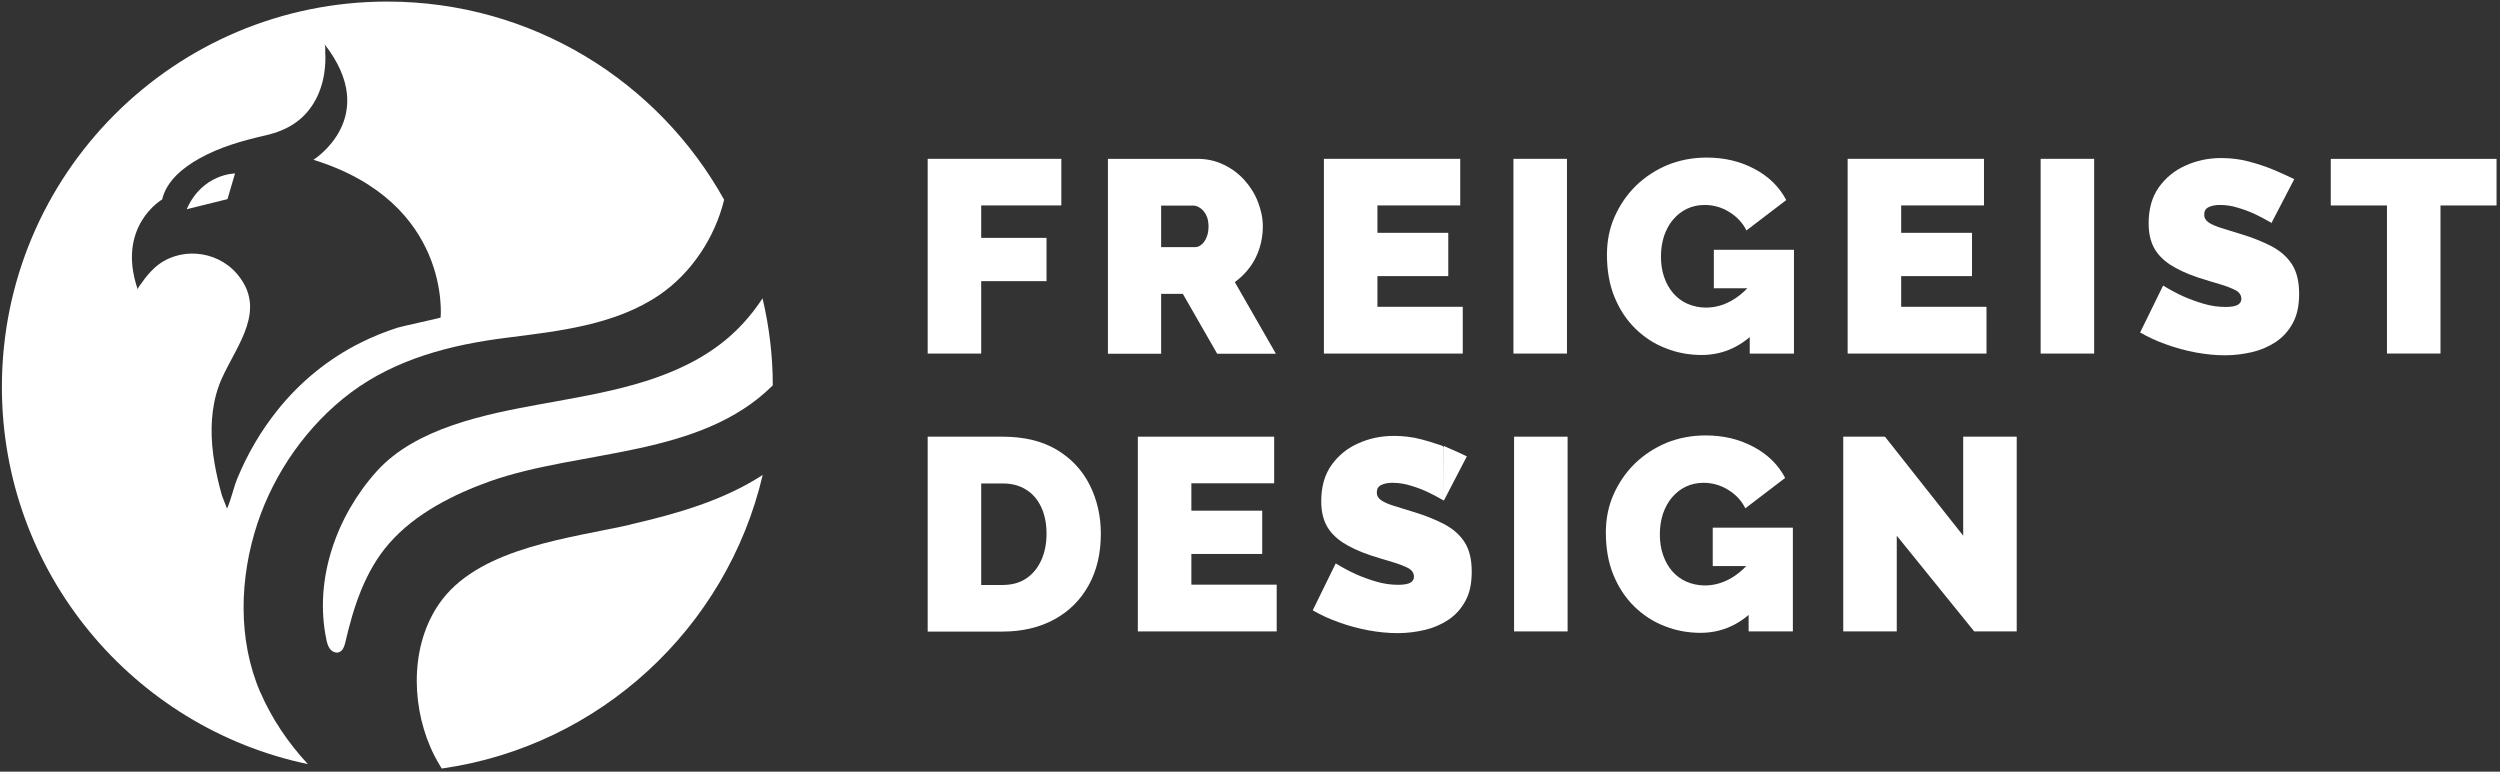<?xml version="1.0" encoding="UTF-8"?>
<svg id="Ebene_2" data-name="Ebene 2" xmlns="http://www.w3.org/2000/svg" viewBox="0 0 158.81 49.02">
  <rect x="0" y="0" width="158.81" height="49.02" fill="#333333" stroke="none"/>
  <g>
    <path d="M34.36,25.67c-3.49,.64-7.95,1.5-10.44,4.28-2.55,2.84-3.98,6.86-3.19,10.66,.04,.21,.1,.44,.23,.61,.13,.17,.37,.29,.58,.21,.25-.09,.34-.39,.4-.64,.52-2.24,1.24-4.51,2.79-6.28,1.65-1.89,4.12-3.13,6.43-3.95,5.77-2.02,13.32-1.49,17.93-6.08,0-1.9-.23-3.75-.65-5.53-.75,1.15-1.69,2.18-2.8,3-3.21,2.38-7.34,3-11.27,3.72Z" fill="#fff"/>
    <path d="M40.07,33.32c-3.78,.86-9.38,1.43-11.95,4.73-2.03,2.62-2.05,6.47-.78,9.41,.08,.19,.17,.38,.27,.57,.07,.14,.22,.42,.45,.79,10.03-1.42,18.11-8.92,20.39-18.65-2.49,1.62-5.46,2.47-8.38,3.14Z" fill="#fff"/>
    <path d="M11.86,13.29l2.59-.64,.48-1.63s-2.07,0-3.07,2.27Z" fill="#fff"/>
    <path d="M16.54,43.99c-1.45-3.35-1.33-7.28-.19-10.73,1.08-3.26,3.2-6.28,5.96-8.34,2.87-2.13,6.34-3.02,9.83-3.46,3.39-.43,6.95-.81,9.77-2.74,2.01-1.38,3.5-3.62,4.09-6.03C41.83,5.18,33.81,.1,24.6,.1,11.08,.1,.12,11.06,.12,24.58c0,11.79,8.34,21.64,19.44,23.96-1.25-1.34-2.29-2.88-3.02-4.56Zm-2.11-11.66s-.3-.76-.33-.85c-.1-.35-.19-.7-.27-1.05-.16-.71-.29-1.42-.35-2.15-.12-1.45,.02-2.93,.62-4.26,.97-2.14,2.9-4.37,.94-6.64-1.32-1.53-3.75-1.72-5.24-.35-.3,.28-.56,.59-.79,.93-.04,.05-.28,.35-.26,.43-1.38-4.03,1.55-5.72,1.55-5.72,.28-1.19,1.34-2.03,2.36-2.6,1.32-.74,2.73-1.13,4.2-1.47,.7-.16,1.37-.41,1.96-.84,1.02-.74,1.6-1.9,1.78-3.13,.06-.43,.09-.87,.06-1.3,0-.11,.02-.43-.05-.53,3.63,4.65-.7,7.35-.7,7.35,8.79,2.72,8.08,10.02,8.08,10.02,0,.03-2.47,.56-2.72,.64-.8,.26-1.59,.57-2.34,.95-2.06,1.02-3.87,2.5-5.3,4.29-1.05,1.31-1.91,2.78-2.55,4.33-.26,.63-.39,1.35-.67,1.95Z" fill="#fff"/>
  </g>
  <path d="M58.93,22.46V10.09h8.49v2.96h-5.09v2.06h4.15v2.75h-4.15v4.6h-3.4Z" fill="#fff"/>
  <path d="M70.38,22.46V10.09h5.68c.6,0,1.16,.12,1.67,.37,.51,.24,.95,.57,1.32,.98,.37,.41,.66,.87,.86,1.39,.2,.51,.31,1.03,.31,1.55,0,.48-.07,.94-.21,1.38-.14,.44-.34,.85-.61,1.21-.27,.37-.59,.68-.96,.95l2.61,4.55h-3.73l-2.18-3.8h-1.38v3.8h-3.4Zm3.4-6.76h2.14c.14,0,.27-.05,.4-.16,.13-.1,.24-.26,.32-.45,.09-.2,.13-.44,.13-.71s-.05-.53-.15-.72c-.1-.19-.22-.34-.37-.44-.15-.1-.29-.16-.43-.16h-2.06v2.65Z" fill="#fff"/>
  <path d="M92.92,19.5v2.96h-8.82V10.09h8.66v2.96h-5.26v1.74h4.5v2.75h-4.5v1.95h5.42Z" fill="#fff"/>
  <path d="M96.14,22.46V10.09h3.4v12.37h-3.4Z" fill="#fff"/>
  <path d="M108.1,22.55c-.8,0-1.57-.14-2.29-.43-.73-.28-1.37-.7-1.93-1.25-.56-.55-1-1.22-1.32-2-.32-.78-.48-1.68-.48-2.69,0-.87,.16-1.68,.49-2.42,.33-.74,.78-1.4,1.35-1.96,.58-.56,1.25-1,2.01-1.32,.77-.31,1.6-.47,2.49-.47,1.12,0,2.13,.24,3.03,.72,.91,.48,1.58,1.14,2.02,1.98l-2.53,1.93c-.24-.49-.61-.88-1.1-1.18-.49-.3-1.01-.44-1.55-.44-.41,0-.78,.08-1.12,.24-.34,.16-.63,.39-.88,.68-.25,.29-.44,.64-.58,1.04-.13,.4-.2,.84-.2,1.32s.07,.93,.21,1.32c.14,.4,.33,.73,.58,1.02,.25,.28,.55,.51,.9,.66s.74,.24,1.17,.24c.55,0,1.07-.14,1.57-.41,.5-.27,.95-.66,1.36-1.16v3.31c-.93,.85-2,1.27-3.22,1.27Zm3.05-4.24h-2.28v-2.44h5.09v6.59h-2.81v-4.15Z" fill="#fff"/>
  <path d="M126.19,19.5v2.96h-8.82V10.09h8.66v2.96h-5.26v1.74h4.5v2.75h-4.5v1.95h5.42Z" fill="#fff"/>
  <path d="M129.63,22.46V10.09h3.4v12.37h-3.4Z" fill="#fff"/>
  <path d="M144.28,14.15c-.4-.23-.76-.42-1.08-.57-.33-.15-.68-.28-1.06-.39-.38-.12-.76-.17-1.13-.17-.29,0-.53,.05-.71,.14-.19,.09-.28,.25-.28,.47,0,.21,.09,.37,.28,.5,.19,.13,.45,.24,.79,.35,.34,.1,.75,.23,1.23,.38,.77,.23,1.43,.5,1.99,.79,.56,.3,.99,.68,1.29,1.15,.3,.47,.45,1.09,.45,1.86s-.13,1.36-.4,1.86c-.27,.5-.63,.9-1.08,1.2-.45,.3-.96,.52-1.52,.65-.56,.13-1.13,.2-1.71,.2s-1.21-.06-1.86-.18c-.64-.12-1.27-.29-1.87-.51-.6-.21-1.16-.47-1.66-.76l1.46-2.98c.46,.28,.89,.51,1.27,.68,.38,.17,.81,.33,1.28,.47,.47,.14,.94,.21,1.42,.21,.37,0,.63-.05,.78-.14,.15-.09,.22-.22,.22-.37,0-.24-.13-.43-.38-.56-.26-.13-.59-.26-1-.38-.41-.12-.87-.26-1.37-.42-.72-.24-1.31-.52-1.78-.82-.46-.31-.81-.67-1.03-1.09-.22-.42-.33-.93-.33-1.53,0-.91,.21-1.67,.64-2.28,.43-.61,1-1.08,1.7-1.39,.7-.32,1.46-.48,2.27-.48,.6,0,1.19,.07,1.75,.22,.56,.15,1.09,.32,1.59,.53,.49,.21,.93,.41,1.3,.59l-1.46,2.81Z" fill="#fff"/>
  <path d="M158.59,13.05h-3.56v9.41h-3.4V13.05h-3.57v-2.96h10.53v2.96Z" fill="#fff"/>
  <path d="M58.93,40.11v-12.37h4.76c1.37,0,2.52,.28,3.44,.83,.92,.55,1.62,1.3,2.09,2.23,.47,.94,.71,1.97,.71,3.11,0,1.25-.26,2.35-.78,3.28-.52,.93-1.24,1.65-2.18,2.16-.94,.51-2.03,.77-3.29,.77h-4.76Zm7.55-6.2c0-.64-.11-1.2-.33-1.68-.22-.48-.54-.86-.96-1.12-.42-.27-.92-.4-1.5-.4h-1.36v6.45h1.36c.59,0,1.1-.14,1.51-.42,.41-.28,.73-.67,.95-1.16,.22-.49,.33-1.05,.33-1.66Z" fill="#fff"/>
  <path d="M81.1,37.15v2.96h-8.82v-12.37h8.66v2.96h-5.26v1.74h4.5v2.75h-4.5v1.95h5.42Z" fill="#fff"/>
  <path d="M91.72,28.33c.05,.02,.11,.04,.16,.07,.49,.21,.93,.41,1.3,.59l-1.46,2.81c-.4-.23-.76-.42-1.08-.57-.33-.15-.68-.28-1.06-.39-.38-.12-.76-.17-1.13-.17-.29,0-.53,.05-.71,.14-.19,.09-.28,.25-.28,.47,0,.21,.09,.37,.28,.5,.19,.13,.45,.24,.79,.35,.34,.1,.75,.23,1.23,.38,.77,.23,1.43,.5,1.99,.79,.56,.3,.99,.68,1.29,1.15,.3,.47,.45,1.09,.45,1.86s-.13,1.36-.4,1.86c-.27,.5-.63,.9-1.08,1.2-.45,.3-.96,.52-1.52,.65-.56,.13-1.13,.2-1.71,.2s-1.21-.06-1.86-.18c-.64-.12-1.27-.29-1.87-.51-.6-.21-1.16-.47-1.66-.76l1.46-2.98c.46,.28,.89,.51,1.27,.68,.38,.17,.81,.33,1.28,.47,.47,.14,.94,.21,1.42,.21,.37,0,.63-.05,.78-.14,.15-.09,.22-.22,.22-.37,0-.24-.13-.43-.38-.56-.26-.13-.59-.26-1-.38-.41-.12-.87-.26-1.37-.42-.72-.24-1.31-.52-1.78-.82-.46-.31-.81-.67-1.03-1.09-.22-.42-.33-.93-.33-1.53,0-.91,.21-1.67,.64-2.28,.43-.61,1-1.08,1.7-1.39,.7-.32,1.46-.48,2.27-.48,.6,0,1.19,.07,1.75,.22,.35,.09,.69,.19,1.03,.31,.11,.04,.35,.08,.39,.19,.01,.03,0,.09,0,.13,0,.29,0,.59,0,.88v2.44" fill="#fff"/>
  <path d="M96.18,40.11v-12.37h3.4v12.37h-3.4Z" fill="#fff"/>
  <path d="M108.03,40.2c-.8,0-1.57-.14-2.29-.43-.73-.28-1.37-.7-1.93-1.25-.56-.55-1-1.22-1.32-2-.32-.78-.48-1.68-.48-2.69,0-.87,.16-1.68,.49-2.42,.33-.74,.78-1.4,1.35-1.96,.58-.56,1.25-1,2.01-1.32,.77-.31,1.6-.47,2.49-.47,1.12,0,2.13,.24,3.03,.72,.91,.48,1.58,1.14,2.02,1.98l-2.53,1.93c-.24-.49-.61-.88-1.1-1.18-.49-.3-1.01-.44-1.55-.44-.41,0-.78,.08-1.12,.24-.34,.16-.63,.39-.88,.68-.25,.29-.44,.64-.58,1.04-.13,.4-.2,.84-.2,1.32s.07,.93,.21,1.32c.14,.4,.33,.73,.58,1.02,.25,.28,.55,.51,.9,.66s.74,.24,1.17,.24c.55,0,1.07-.14,1.57-.41,.5-.27,.95-.66,1.36-1.16v3.31c-.93,.85-2,1.27-3.22,1.27Zm3.05-4.24h-2.28v-2.44h5.09v6.59h-2.81v-4.15Z" fill="#fff"/>
  <path d="M120.49,34.03v6.08h-3.4v-12.37h2.65l4.97,6.29v-6.29h3.4v12.37h-2.7l-4.92-6.08Z" fill="#fff"/>
</svg>